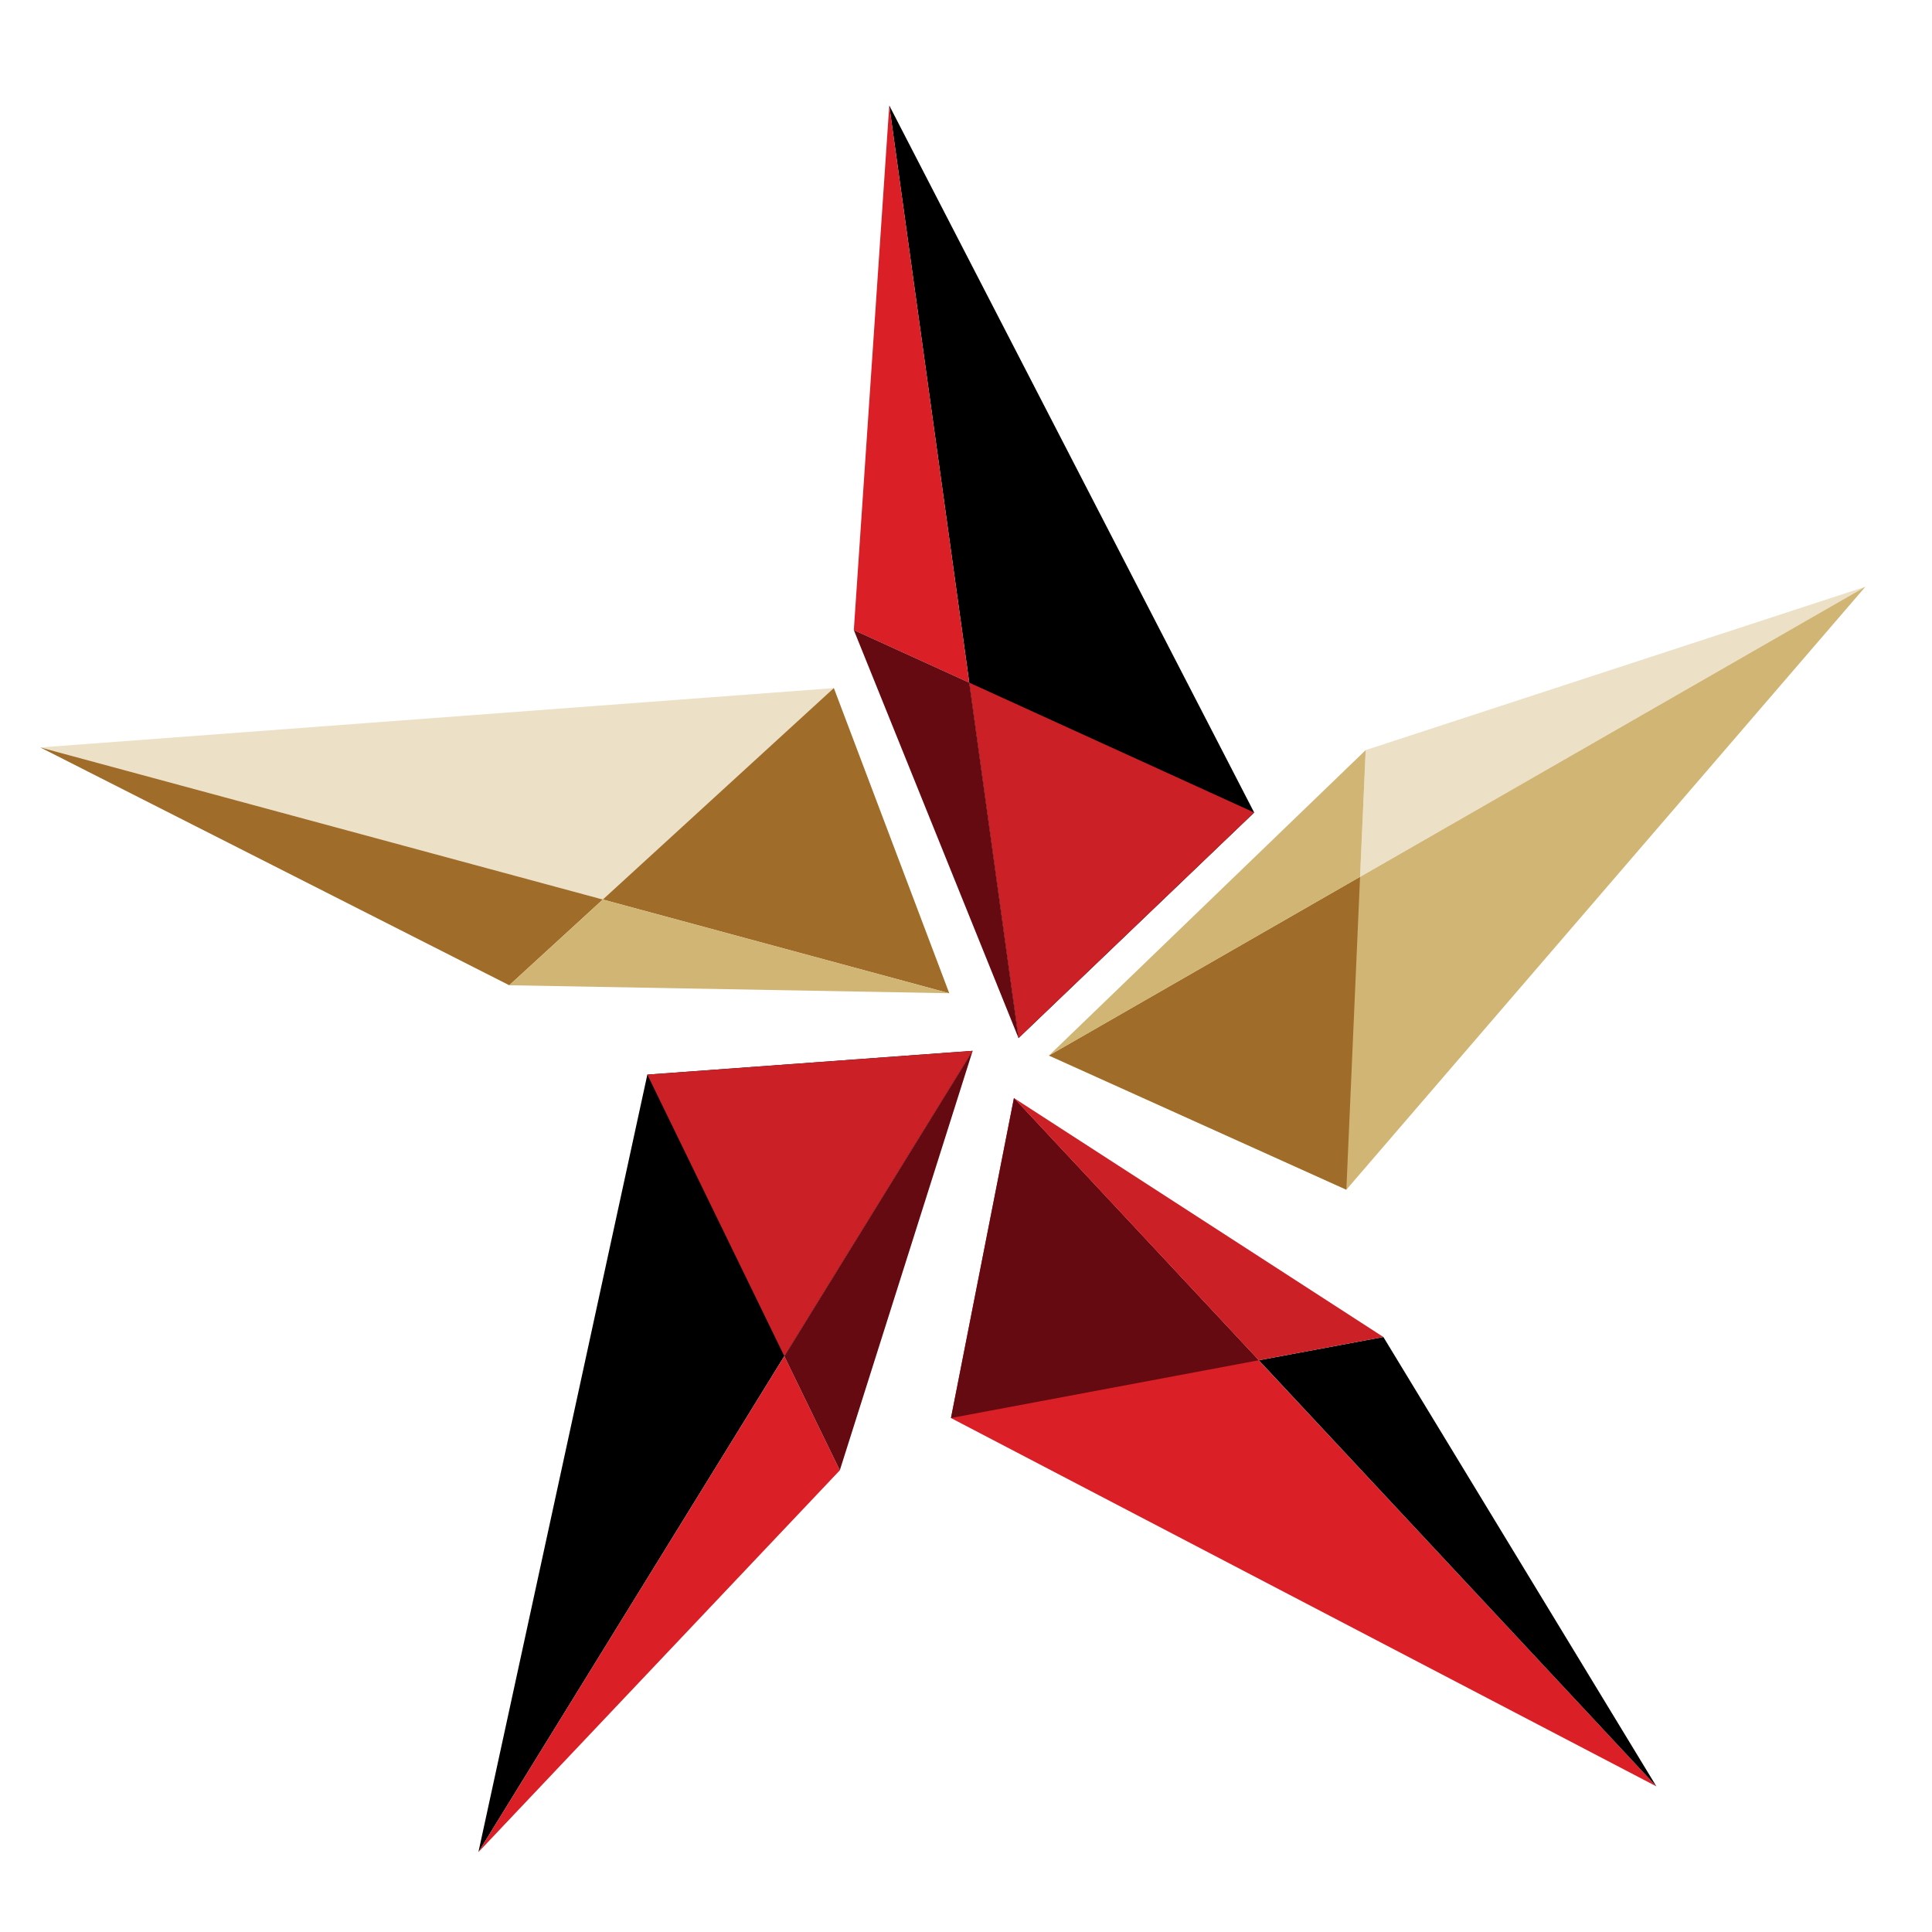 <?xml version="1.0" encoding="utf-8"?>
<!-- Generator: Adobe Illustrator 16.0.0, SVG Export Plug-In . SVG Version: 6.00 Build 0)  -->
<!DOCTYPE svg PUBLIC "-//W3C//DTD SVG 1.1//EN" "http://www.w3.org/Graphics/SVG/1.1/DTD/svg11.dtd">
<svg version="1.1" id="Calque_1" xmlns:x="http://ns.adobe.com/Extensibility/1.0/" xmlns:i="http://ns.adobe.com/AdobeIllustrator/10.0/" xmlns:graph="http://ns.adobe.com/Graphs/1.0/"
	 xmlns="http://www.w3.org/2000/svg" xmlns:xlink="http://www.w3.org/1999/xlink" x="0px" y="0px" width="32px" height="32px"
	 viewBox="0 0 32 32" enable-background="new 0 0 32 32" xml:space="preserve">
<polygon points="14.729,1.747 16.87,17.194 20.773,13.458 "/>
<polygon fill="#DA1F26" points="14.729,1.747 14.142,10.436 16.054,11.307 "/>
<polygon fill="#CC2027" points="16.054,11.307 16.87,17.194 20.773,13.458 "/>
<polygon fill="#660A11" points="14.142,10.436 16.87,17.194 16.054,11.307 "/>
<polygon fill="#D1B575" points="30.897,9.718 17.374,17.483 22.3,19.705 "/>
<polygon opacity="0.4" fill="#D1B575" points="30.897,9.718 22.62,12.424 22.527,14.523 "/>
<polygon fill="#9F6D29" points="22.527,14.523 17.374,17.483 22.3,19.705 "/>
<polygon fill="#D1B575" points="22.62,12.424 17.374,17.483 22.527,14.523 "/>
<polygon points="7.924,30.677 16.11,17.405 10.722,17.799 "/>
<polygon fill="#DA1F26" points="7.924,30.677 13.91,24.353 12.991,22.463 "/>
<polygon fill="#CC2027" points="12.991,22.463 16.11,17.405 10.722,17.799 "/>
<polygon fill="#660A11" points="13.91,24.353 16.11,17.405 12.991,22.463 "/>
<polygon fill="#DA1F26" points="27.435,29.588 16.794,18.187 15.751,23.487 "/>
<polygon points="27.435,29.588 22.913,22.145 20.85,22.53 "/>
<polygon fill="#660A11" points="20.85,22.53 16.794,18.187 15.751,23.487 "/>
<polygon fill="#CC2027" points="22.913,22.145 16.794,18.187 20.85,22.53 "/>
<polygon opacity="0.4" fill="#D1B575" points="0.668,12.38 15.722,16.451 13.811,11.397 "/>
<polygon fill="#9F6D29" points="0.668,12.38 8.435,16.319 9.985,14.899 "/>
<polygon fill="#9F6D29" points="9.985,14.899 15.722,16.451 13.811,11.397 "/>
<polygon fill="#D1B575" points="8.435,16.319 15.722,16.451 9.985,14.899 "/>
</svg>
